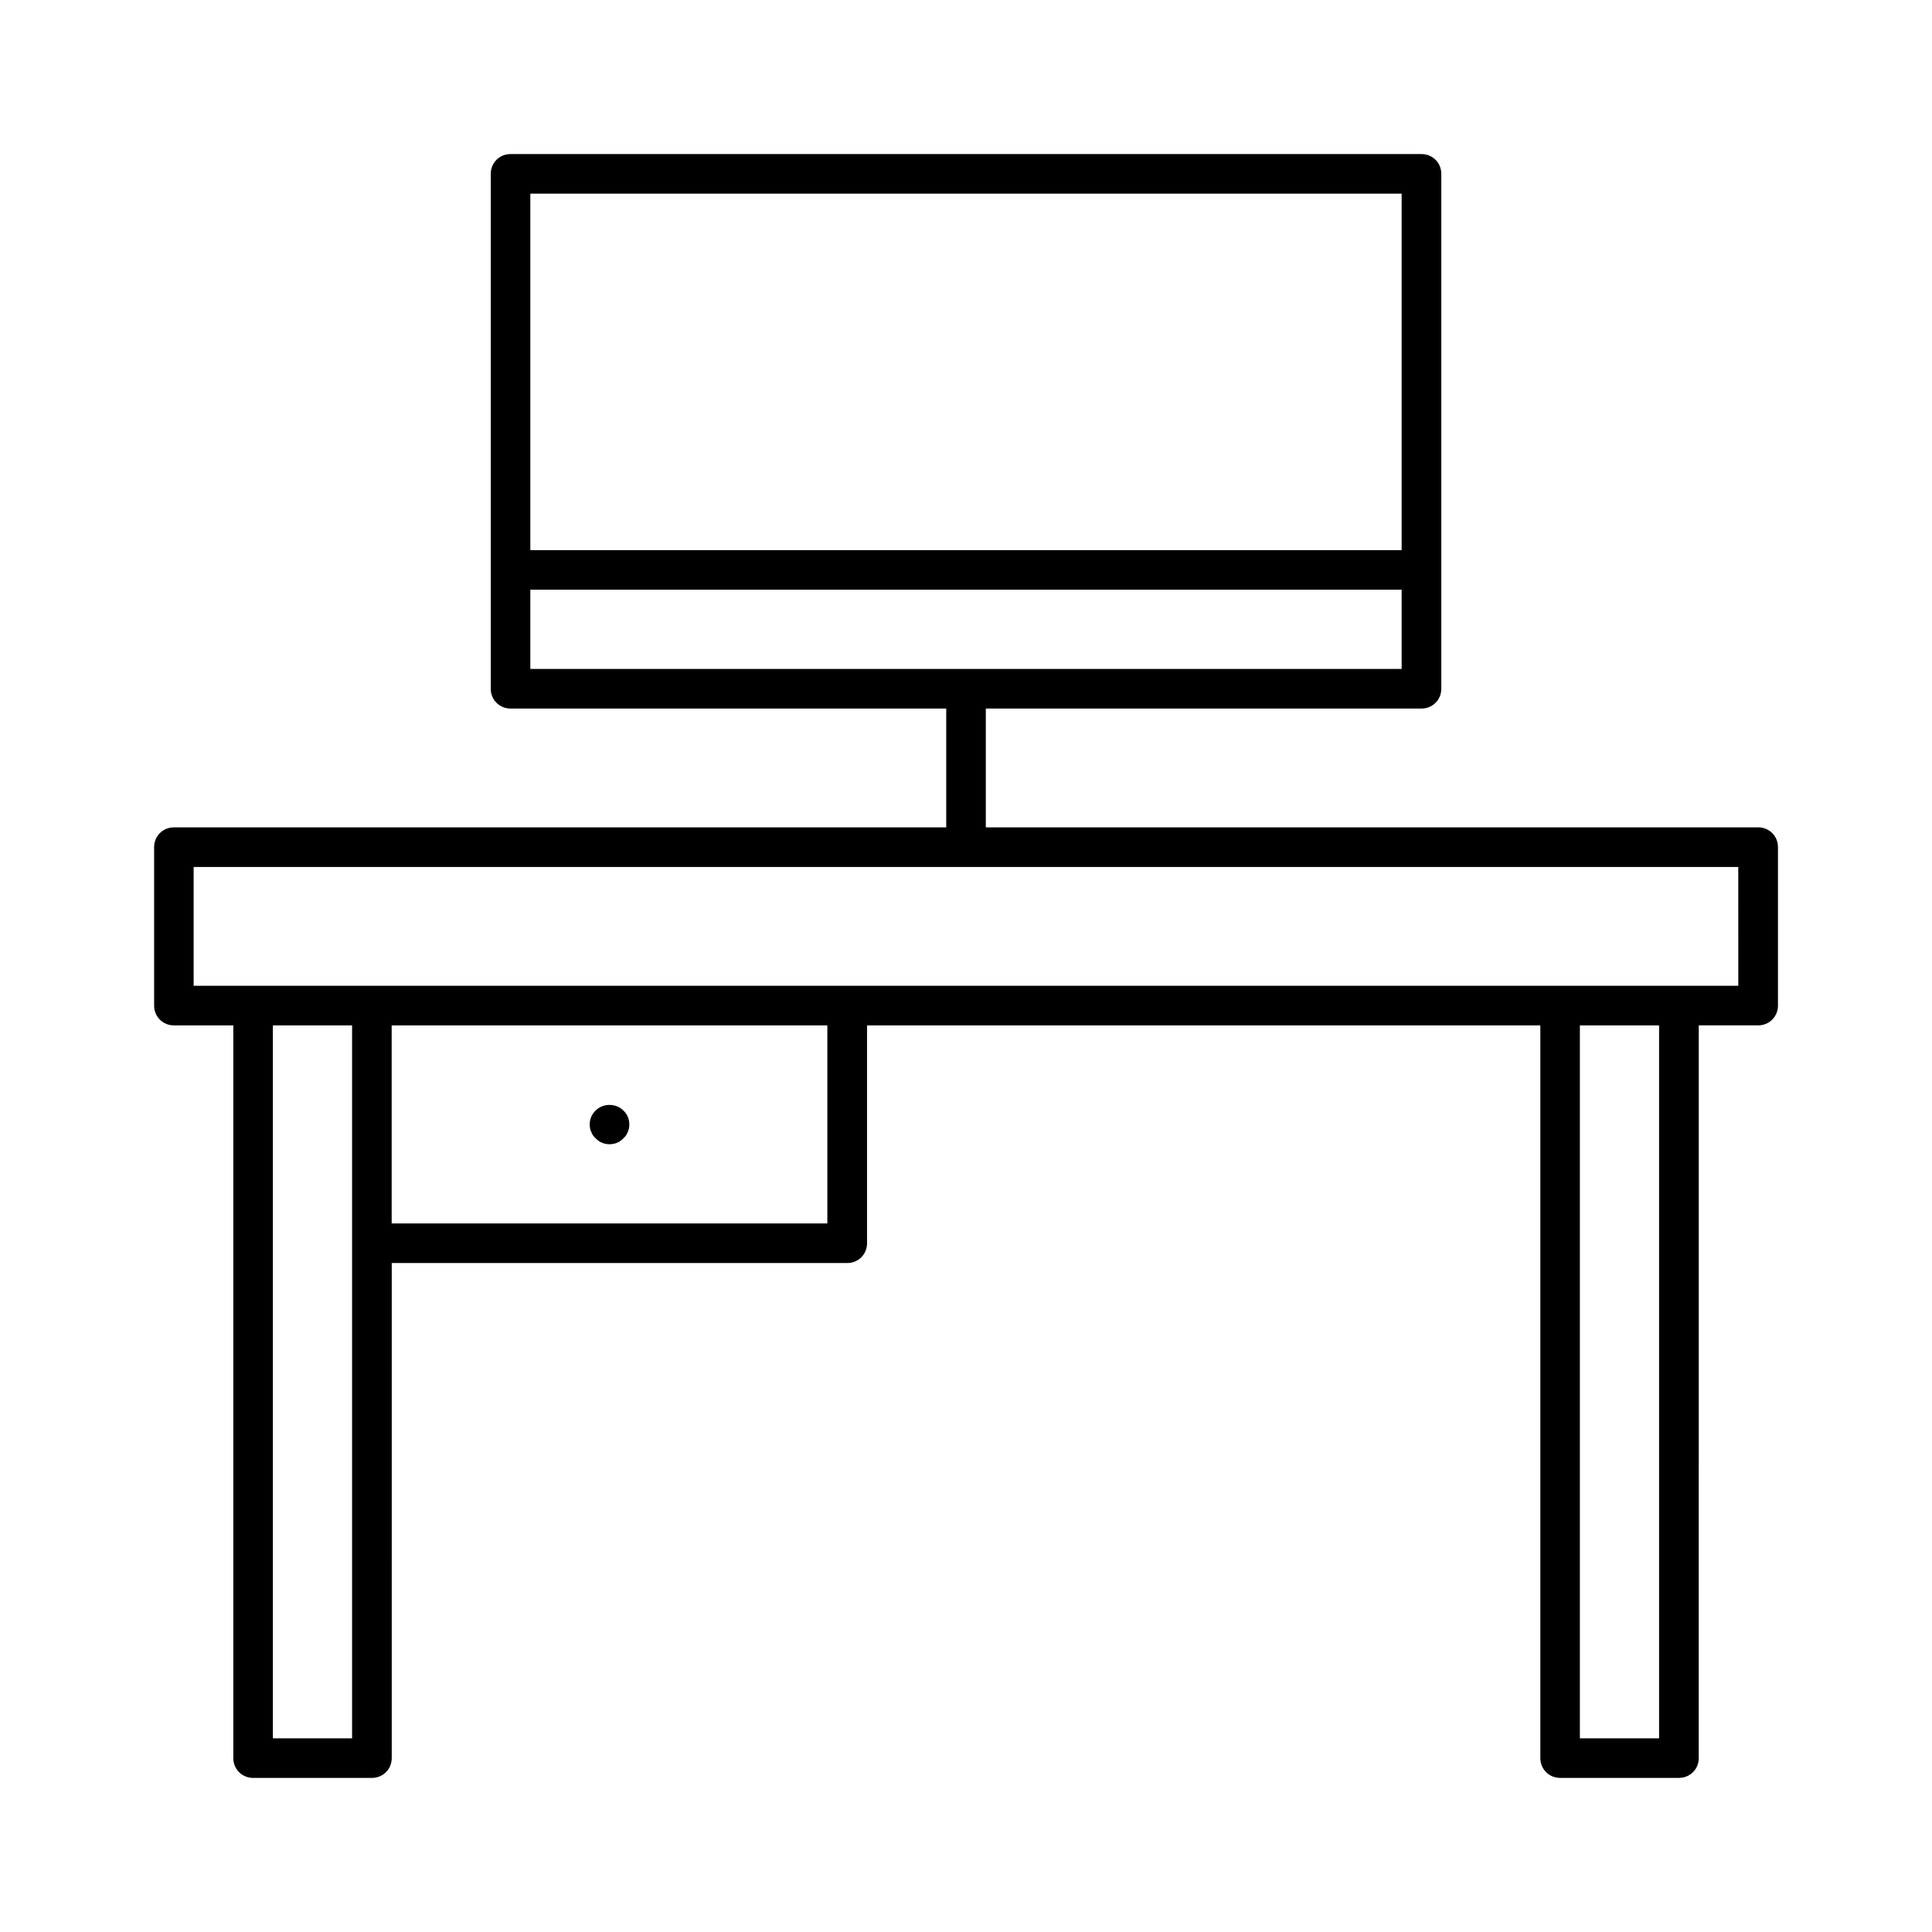 <?xml version="1.0" encoding="UTF-8"?>
<!-- Uploaded to: SVG Repo, www.svgrepo.com, Generator: SVG Repo Mixer Tools -->
<svg fill="#000000" width="800px" height="800px" version="1.1" viewBox="144 144 512 512" xmlns="http://www.w3.org/2000/svg">
 <g>
  <path d="m609.92 363.26h-204.67v-31.488h115.46c2.938 0 5.246-2.309 5.246-5.246v-136.45c0-2.938-2.309-5.246-5.246-5.246h-241.41c-2.938-0.004-5.246 2.309-5.246 5.246v136.45c0 2.938 2.309 5.246 5.246 5.246h115.46v31.488h-204.67c-2.938 0-5.246 2.309-5.246 5.246v41.984c0 2.938 2.309 5.246 5.246 5.246h15.742v194.18c0 2.938 2.309 5.246 5.246 5.246h31.488c2.938 0 5.246-2.309 5.246-5.246l0.004-131.2h120.71c2.938 0 5.246-2.309 5.246-5.246v-57.727h178.43v194.17c0 2.938 2.309 5.246 5.246 5.246h31.488c2.938 0 5.246-2.309 5.246-5.246l0.004-194.18h15.742c2.938 0 5.246-2.309 5.246-5.246v-41.984c0.004-2.941-2.305-5.25-5.246-5.25zm-325.38-167.94h230.91v94.465h-230.91zm0 125.95v-20.992h230.91v20.992zm-47.234 152.2v131.2h-20.992v-188.93h20.992zm125.95-5.25h-115.46v-52.48h115.46zm220.42 136.45h-20.992v-188.93h20.992zm20.992-199.43h-409.35v-31.488h409.34z"/>
  <path d="m301.86 445.66c0.945 1.051 2.309 1.574 3.672 1.574s2.731-0.523 3.672-1.574c0.523-0.418 0.945-1.051 1.156-1.68 0.316-0.629 0.418-1.258 0.418-1.996 0-1.363-0.523-2.731-1.574-3.672-1.891-1.996-5.457-1.996-7.348 0-1.051 0.945-1.574 2.309-1.574 3.672 0 0.734 0.105 1.363 0.418 1.996 0.215 0.629 0.637 1.262 1.16 1.68z"/>
 </g>
</svg>
